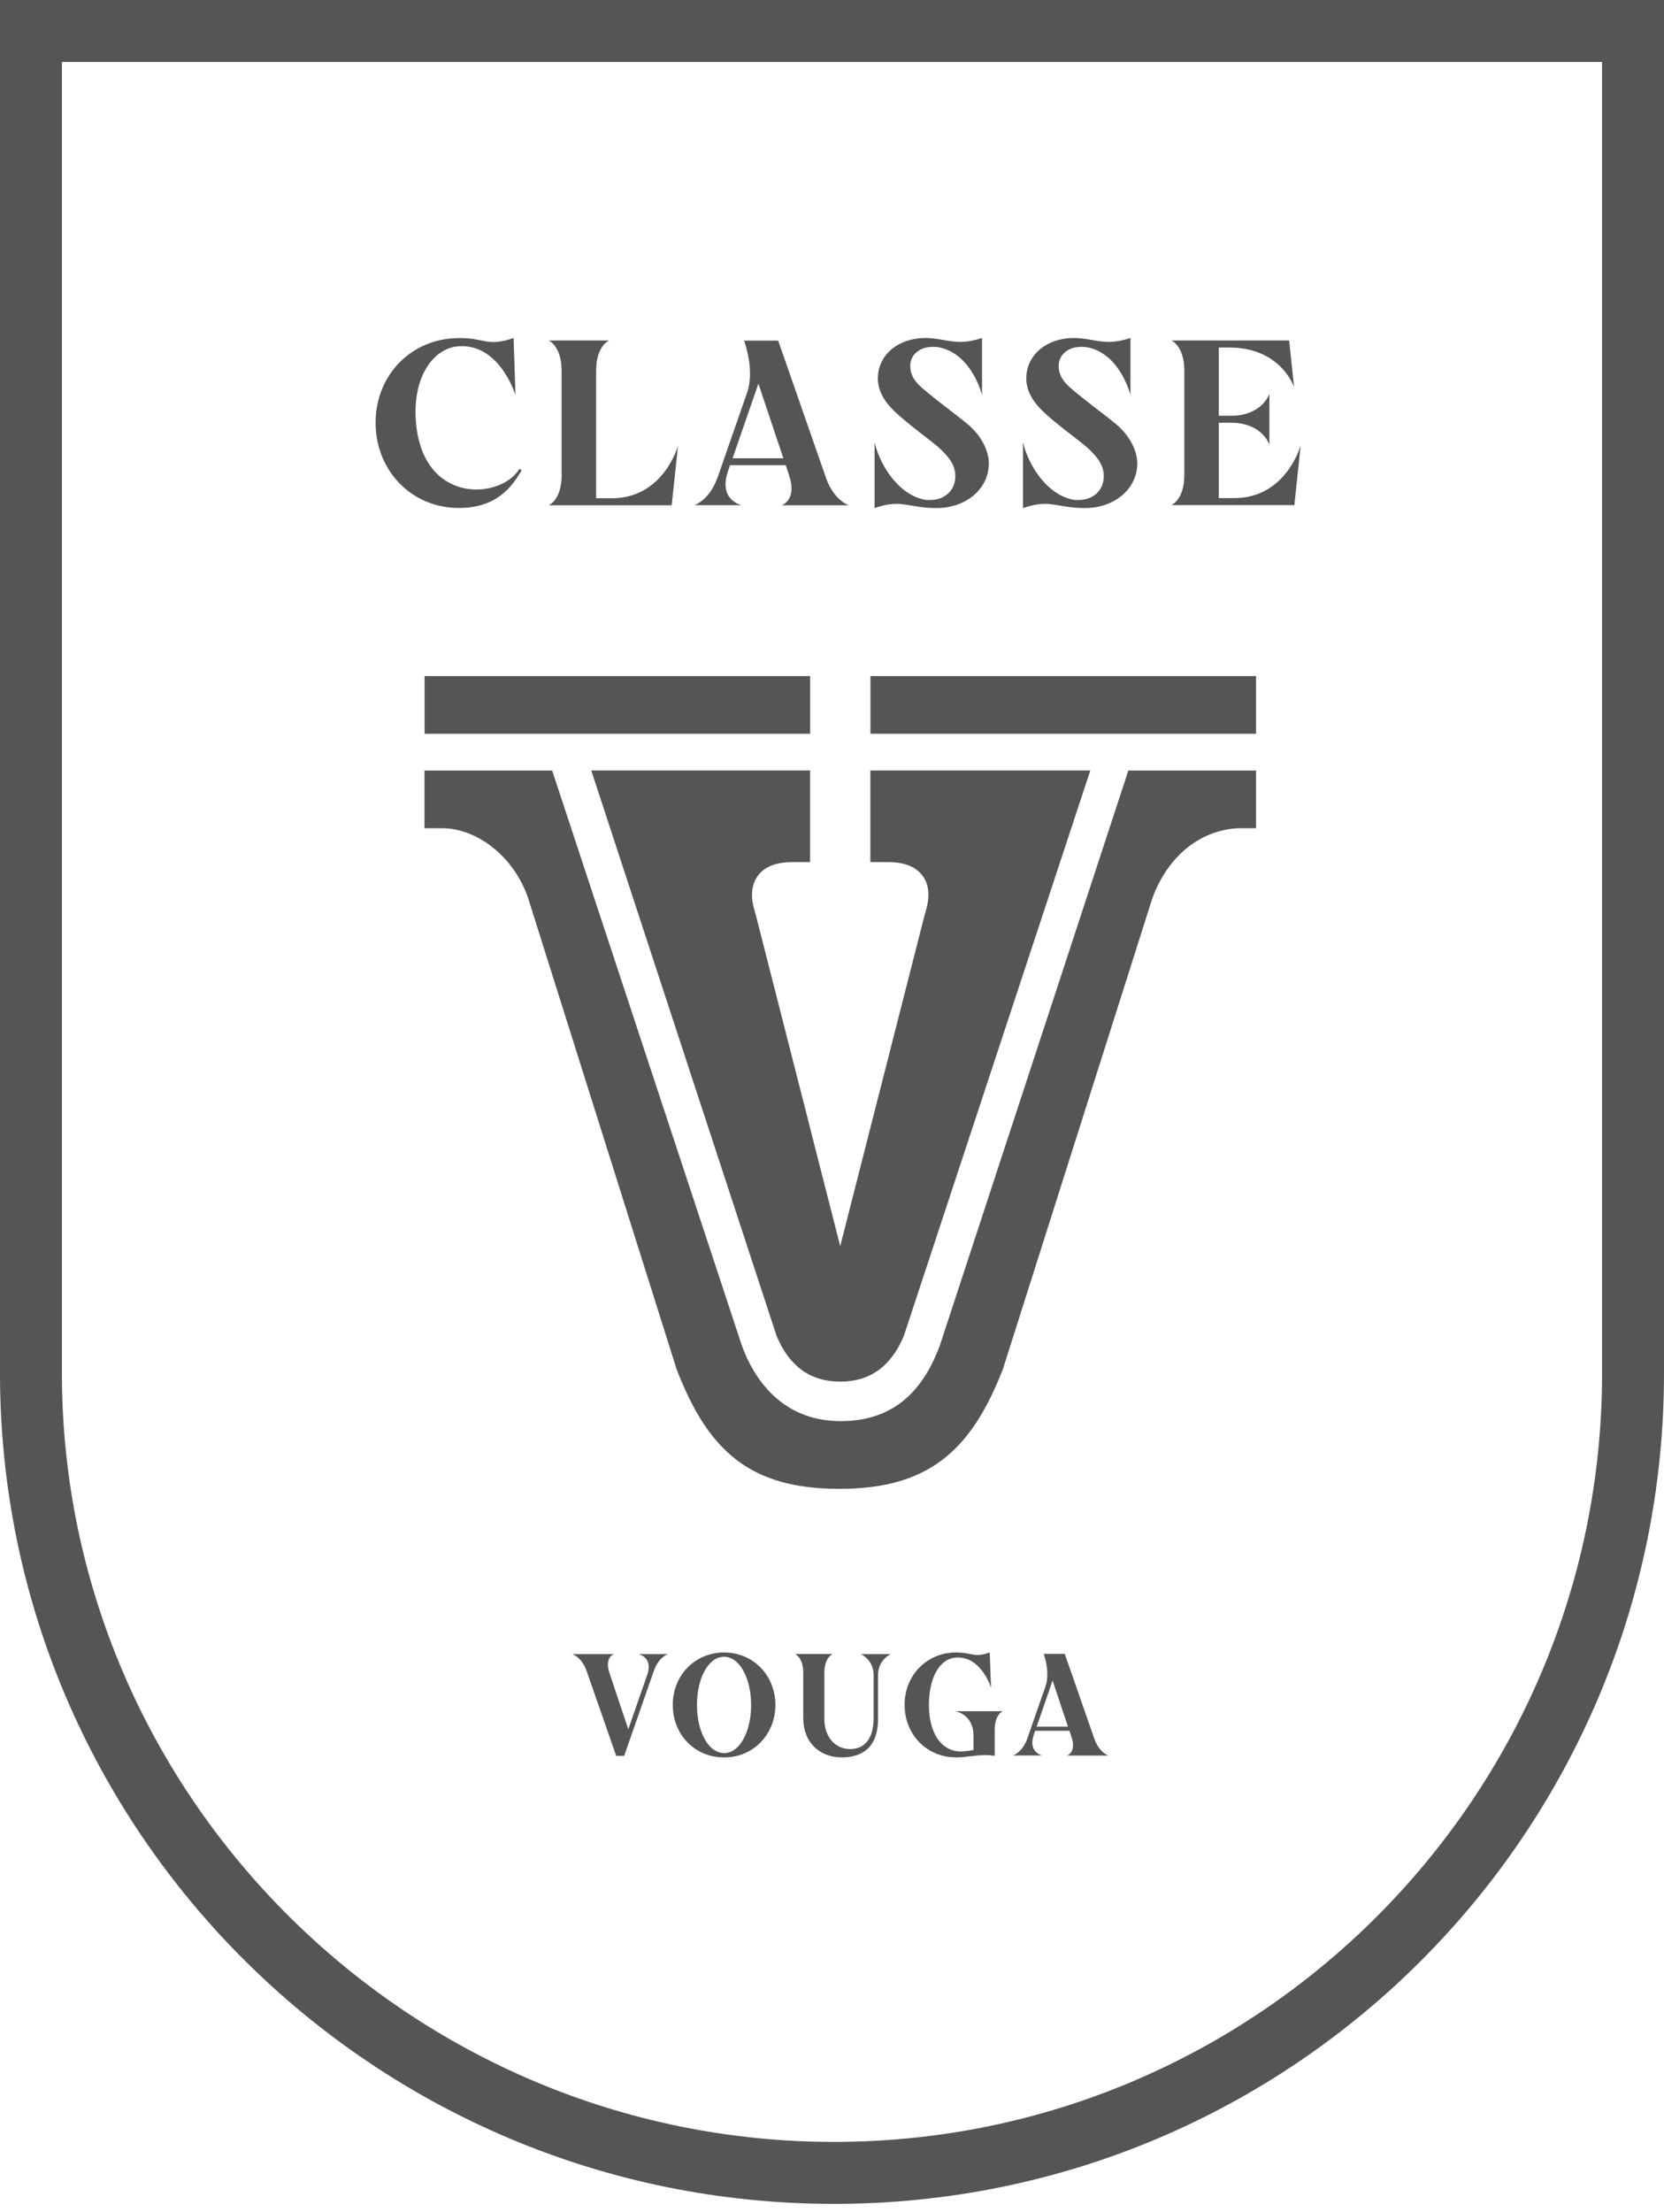 <svg xmlns="http://www.w3.org/2000/svg" width="131" height="174" viewBox="0 0 131 174" fill="none">
  <path d="M36.115 26.592C37.544 26.592 38.043 26.909 38.859 26.909C39.267 26.909 39.729 26.833 40.432 26.592L40.583 31.089C40.583 31.089 39.358 27.015 36.1 27.242C34.007 27.393 32.434 29.834 32.752 33.281C33.069 36.781 34.989 38.149 36.713 38.444C38.308 38.723 40.137 38.111 40.9 36.886L41.066 37C40.273 38.353 39.063 39.963 36.123 39.963C32.419 39.963 29.585 37.053 29.57 33.281C29.555 29.486 32.419 26.599 36.123 26.599L36.115 26.592Z" fill="#555555"></path>
  <path d="M44.211 37.386V29.162C44.211 27.197 43.191 26.788 43.191 26.788H47.953C47.953 26.788 46.932 27.197 46.932 29.162V39.2H48.157C52.269 39.2 53.38 35.05 53.38 35.05L52.881 39.752H43.198C43.198 39.752 44.218 39.343 44.218 37.378L44.211 37.386Z" fill="#555555"></path>
  <path d="M56.471 37.627C56.471 37.627 58.285 32.404 58.807 30.923C59.328 29.441 58.86 27.665 58.656 27.038L58.58 26.796H61.263L65.058 37.68C65.685 39.381 66.819 39.752 66.819 39.752H61.543C61.543 39.752 62.783 39.343 62.117 37.378C62.117 37.363 61.861 36.599 61.861 36.599H57.469L57.303 37.098C56.547 39.358 58.376 39.744 58.376 39.744H54.672C55.194 39.54 56.002 38.913 56.471 37.612V37.627ZM57.673 36.055H61.672L59.706 30.182L57.673 36.055Z" fill="#555555"></path>
  <path d="M73.017 39.328C74.166 39.419 75.111 38.754 75.202 37.642C75.278 36.66 74.741 35.98 73.939 35.239C73.403 34.74 71.438 33.349 70.387 32.329C69.646 31.603 69.109 30.771 69.109 29.759C69.109 27.997 70.629 26.592 72.866 26.592C74.053 26.592 74.869 27 76.086 26.871C76.419 26.833 76.827 26.743 77.311 26.592V31.074C77.311 31.074 76.94 29.555 75.867 28.428C75.164 27.688 74.166 27.189 73.184 27.302C72.352 27.378 71.702 27.914 71.664 28.693C71.627 29.32 71.884 29.895 72.534 30.469C73.516 31.338 75.383 32.706 76.147 33.342C77.311 34.301 77.847 35.526 77.847 36.456C77.847 38.459 76.048 39.971 73.735 39.971C72.753 39.971 72.05 39.819 71.385 39.714C71.128 39.676 70.863 39.638 70.591 39.638C70.13 39.638 69.593 39.714 68.853 39.971V34.808C69.314 36.735 70.886 39.101 73.017 39.343V39.328Z" fill="#555555"></path>
  <path d="M84.703 39.328C85.852 39.419 86.797 38.754 86.888 37.642C86.963 36.66 86.426 35.98 85.625 35.239C85.088 34.74 83.123 33.349 82.073 32.329C81.332 31.603 80.795 30.771 80.795 29.759C80.795 27.997 82.314 26.592 84.552 26.592C85.739 26.592 86.555 27 87.772 26.871C88.105 26.833 88.513 26.743 88.996 26.592V31.074C88.996 31.074 88.626 29.555 87.553 28.428C86.85 27.688 85.852 27.189 84.869 27.302C84.038 27.378 83.388 27.914 83.35 28.693C83.312 29.32 83.569 29.895 84.219 30.469C85.202 31.338 87.069 32.706 87.832 33.342C88.996 34.301 89.533 35.526 89.533 36.456C89.533 38.459 87.734 39.971 85.421 39.971C84.439 39.971 83.736 39.819 83.07 39.714C82.813 39.676 82.549 39.638 82.277 39.638C81.816 39.638 81.279 39.714 80.538 39.971V34.808C80.999 36.735 82.572 39.101 84.703 39.343V39.328Z" fill="#555555"></path>
  <path d="M93.237 37.386V29.162C93.237 27.197 92.216 26.788 92.216 26.788H101.491L101.876 30.454C101.876 30.454 100.856 27.34 96.766 27.34H95.95V32.707H96.971C98.452 32.707 99.541 31.981 99.934 30.983V34.982C99.548 33.984 98.452 33.259 96.971 33.259H95.95V39.185H97.175C101.264 39.185 102.398 35.035 102.398 35.035L101.899 39.736H92.216C92.216 39.736 93.237 39.328 93.237 37.363V37.386Z" fill="#555555"></path>
  <path d="M45.057 130.131H48.33C48.33 130.131 47.574 130.38 47.975 131.597L49.464 136.042L50.953 131.764C51.437 130.38 50.28 130.131 50.28 130.131H52.571C52.571 130.131 51.852 130.373 51.475 131.446L49.139 138.136H48.511L46.176 131.446C45.798 130.373 45.065 130.131 45.065 130.131H45.057Z" fill="#555555"></path>
  <path d="M57.008 130.002C59.283 130.002 61.044 131.794 61.044 134.129C61.044 136.465 59.283 138.271 57.008 138.256C54.717 138.271 52.964 136.472 52.964 134.129C52.964 131.786 54.725 130.002 57.008 130.002ZM54.869 134.129C54.869 136.268 55.798 137.924 57.008 137.916C58.209 137.931 59.132 136.268 59.132 134.129C59.132 131.99 58.202 130.335 57.008 130.342C55.798 130.327 54.869 131.99 54.869 134.129Z" fill="#555555"></path>
  <path d="M65.541 130.131C65.541 130.131 64.899 130.38 64.899 131.597V135.21C64.899 136.639 65.723 137.599 66.932 137.599C68.142 137.599 68.777 136.699 68.777 135.127V131.779C68.777 130.569 67.771 130.131 67.771 130.131H70.129C70.129 130.131 69.124 130.562 69.124 131.779V135.241C69.124 137.296 68.058 138.256 66.275 138.256C64.491 138.256 63.236 137.047 63.236 135.18V131.59C63.236 130.38 62.593 130.123 62.593 130.123H65.541V130.131Z" fill="#555555"></path>
  <path d="M75.254 130.002C76.131 130.002 76.456 130.199 76.955 130.199C77.197 130.199 77.492 130.153 77.915 130.002L78.021 132.784C78.021 132.784 77.265 130.267 75.254 130.403C73.962 130.494 73.13 131.99 73.13 134.129C73.13 136.268 74.03 137.682 75.496 137.788C75.806 137.81 76.23 137.75 76.638 137.674V136.563C76.638 134.817 75.186 134.621 75.186 134.621H78.951C78.951 134.621 78.308 134.87 78.308 136.087V138.135C78.066 138.098 77.824 138.075 77.59 138.075C76.789 138.075 76.048 138.256 75.254 138.256C72.979 138.256 71.211 136.465 71.218 134.129C71.203 131.794 72.979 130.002 75.254 130.002Z" fill="#555555"></path>
  <path d="M80.863 136.813C80.863 136.813 81.982 133.585 82.307 132.671C82.624 131.756 82.344 130.66 82.216 130.267L82.171 130.116H83.826L86.169 136.835C86.555 137.886 87.258 138.113 87.258 138.113H84C84 138.113 84.763 137.863 84.355 136.646C84.355 136.631 84.196 136.163 84.196 136.163H81.49L81.385 136.473C80.916 137.871 82.05 138.105 82.05 138.105H79.759C80.077 137.977 80.583 137.591 80.871 136.79L80.863 136.813ZM81.604 135.838H84.076L82.866 132.209L81.611 135.838H81.604Z" fill="#555555"></path>
  <path d="M0 0V108.037C0 144.069 29.456 173.382 65.655 173.382C101.854 173.382 131 144.069 131 108.037V0H0ZM126.125 4.875V108.037C126.125 141.378 98.996 168.506 65.655 168.506C32.314 168.506 4.875 141.378 4.875 108.037V4.875H126.132H126.125Z" fill="#555555"></path>
  <path d="M66.154 98.067L59.472 71.868C59.064 70.636 59.124 69.653 59.646 68.92C60.175 68.187 61.082 67.824 62.367 67.824H63.773V60.613H46.547L61.135 105.089C62.133 107.492 63.803 108.694 66.146 108.694C68.49 108.694 70.16 107.492 71.158 105.089L85.837 60.613H68.52V67.824H69.926C71.211 67.824 72.125 68.195 72.647 68.92C73.176 69.653 73.229 70.636 72.821 71.868L66.139 98.067H66.154Z" fill="#555555"></path>
  <path d="M98.883 53.191H68.527V57.726H98.883V53.191Z" fill="#555555"></path>
  <path d="M63.781 53.191H33.425V57.726H63.781V53.191Z" fill="#555555"></path>
  <path d="M73.977 105.89C72.783 109.057 70.644 111.846 66.078 111.801C61.966 111.755 59.585 109.057 58.414 105.89L43.47 60.621H33.417V65.156H34.853C37.544 65.186 40.439 67.341 41.573 70.644L53.266 107.719C55.723 114.084 58.981 117.13 66.078 117.13C73.176 117.13 76.479 114.053 78.951 107.719L90.727 70.644C91.884 67.529 94.28 65.345 97.447 65.156H98.883V60.621H88.83L73.977 105.89Z" fill="#555555"></path>
</svg>
